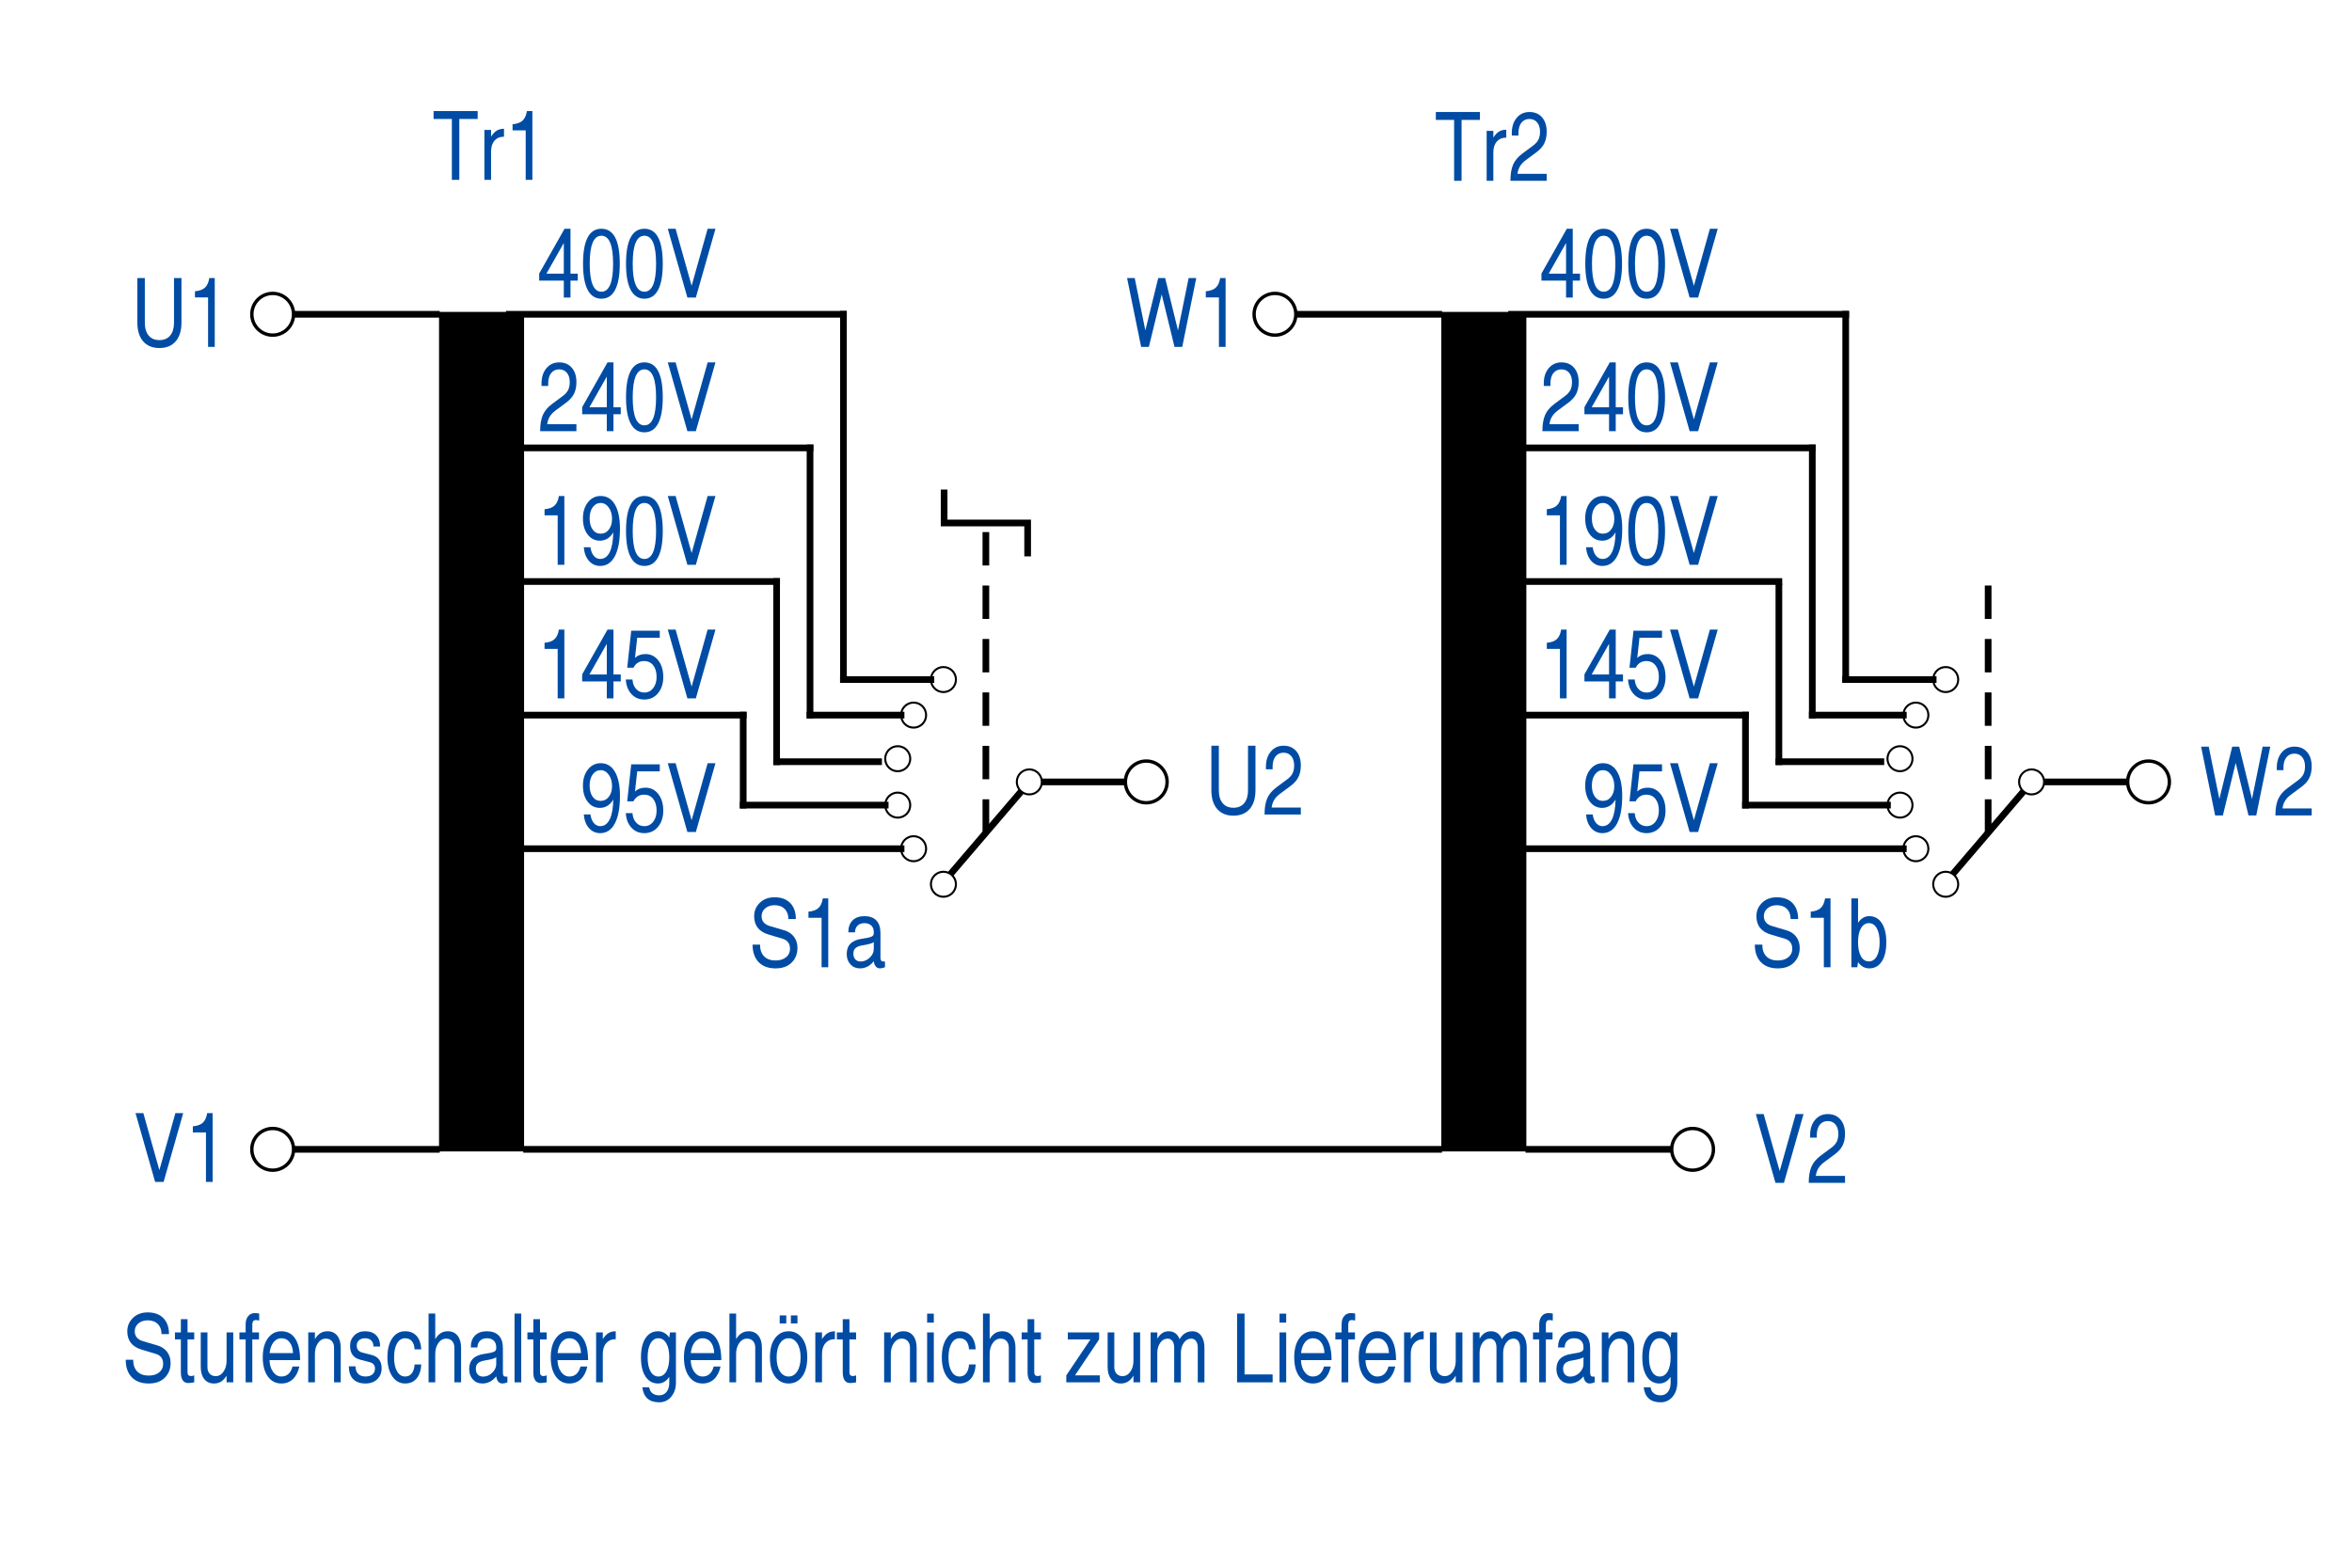 <?xml version="1.0" encoding="UTF-8"?>
<!DOCTYPE svg PUBLIC "-//W3C//DTD SVG 1.1//EN" "http://www.w3.org/Graphics/SVG/1.1/DTD/svg11.dtd">
<!-- Creator: CorelDRAW -->
<svg xmlns="http://www.w3.org/2000/svg" xmlns:xlink="http://www.w3.org/1999/xlink" xml:space="preserve" width="375px" height="250px" style="shape-rendering:geometricPrecision; text-rendering:geometricPrecision; image-rendering:optimizeQuality; fill-rule:evenodd; clip-rule:evenodd" viewBox="0 0 900 515.001">
 <defs>
  <style type="text/css">
   <![CDATA[
    .str1 {stroke:black;stroke-width:2.557}
    .str0 {stroke:black;stroke-width:2.557;stroke-linecap:square}
    .str2 {stroke:black;stroke-width:2.557;stroke-dasharray:12.784 7.67}
    .fil0 {fill:none}
    .fil2 {fill:black}
    .fil1 {fill:#004CA5;fill-rule:nonzero}
   ]]>
  </style>
 </defs>
 <g id="Blindfeld">
  <rect class="fil0" x="-0.001" y="24.092" width="900.002" height="490.911"/>
 </g>
 <g id="Text">
  <polygon class="fil1" points="172.904,26.336 172.904,3.03 165.912,3.03 165.912,0 182.783,0 182.783,3.03 175.755,3.03 175.755,26.336 "/>
  <path id="1" class="fil1" d="M185.357 26.336l0 -19.115 2.556 0 0 2.556c0.704,-1.082 1.437,-1.852 2.2,-2.309 0.764,-0.457 1.678,-0.685 2.748,-0.685l0 3.03c-1.539,0 -2.748,0.505 -3.626,1.516 -0.884,1.009 -1.322,2.387 -1.322,4.136l0 10.872 -2.556 0z"/>
  <path id="12" class="fil1" d="M201.158 26.336l0 -18.934 -5.021 0 0 -2.345c1.714,-0.15 2.988,-0.62 3.824,-1.395 0.837,-0.77 1.395,-1.996 1.672,-3.662l2.08 0 0 26.336 -2.556 0z"/>
  <polygon class="fil1" points="556.421,26.699 556.421,3.393 549.429,3.393 549.429,0.363 566.299,0.363 566.299,3.393 559.271,3.393 559.271,26.699 "/>
  <path id="1" class="fil1" d="M568.874 26.699l0 -19.115 2.556 0 0 2.556c0.704,-1.082 1.437,-1.852 2.2,-2.309 0.764,-0.457 1.678,-0.685 2.748,-0.685l0 3.03c-1.539,0 -2.748,0.505 -3.626,1.516 -0.884,1.009 -1.322,2.387 -1.322,4.136l0 10.872 -2.556 0z"/>
  <path id="12" class="fil1" d="M586.719 13.171c0.927,-0.704 1.587,-1.468 1.984,-2.279 0.392,-0.818 0.59,-1.816 0.59,-2.988 0,-1.491 -0.367,-2.676 -1.1,-3.548 -0.734,-0.877 -1.72,-1.317 -2.953,-1.317 -1.293,0 -2.314,0.482 -3.066,1.432 -0.752,0.95 -1.125,2.266 -1.125,3.944l0 0.969 -2.555 0 0 -0.969c0,-2.375 0.619,-4.305 1.87,-5.802 1.245,-1.497 2.868,-2.249 4.876,-2.249 2.032,0 3.644,0.68 4.828,2.044 1.184,1.365 1.78,3.193 1.78,5.496 0,1.761 -0.312,3.258 -0.938,4.503 -0.619,1.239 -1.629,2.37 -3.024,3.391l-4.125 3.061c-1.823,1.352 -2.85,3.072 -3.085,5.165l11.171 0 0 2.675 -13.883 0c0,-2.562 0.343,-4.624 1.029,-6.194 0.691,-1.569 1.845,-2.952 3.463,-4.167l4.263 -3.168z"/>
  <path class="fil1" d="M215.441 108.998c0.927,-0.704 1.587,-1.468 1.984,-2.279 0.392,-0.818 0.59,-1.816 0.59,-2.988 0,-1.491 -0.367,-2.676 -1.1,-3.548 -0.734,-0.877 -1.72,-1.317 -2.953,-1.317 -1.293,0 -2.314,0.482 -3.066,1.432 -0.752,0.95 -1.125,2.266 -1.125,3.944l0 0.969 -2.555 0 0 -0.969c0,-2.375 0.619,-4.305 1.87,-5.802 1.245,-1.497 2.868,-2.249 4.876,-2.249 2.032,0 3.644,0.68 4.828,2.044 1.184,1.365 1.78,3.193 1.78,5.496 0,1.761 -0.312,3.258 -0.938,4.503 -0.619,1.239 -1.629,2.37 -3.024,3.391l-4.125 3.061c-1.823,1.352 -2.85,3.072 -3.085,5.165l11.171 0 0 2.675 -13.883 0c0,-2.562 0.343,-4.624 1.029,-6.194 0.691,-1.569 1.845,-2.952 3.463,-4.167l4.263 -3.168z"/>
  <path id="1" class="fil1" d="M232.192 122.527l0 -6.482 -9.421 0 0 -2.711 9.705 -17.143 2.272 0 0 17.179 2.784 0 0 2.675 -2.784 0 0 6.482 -2.556 0zm0 -9.158l0 -11.737 -6.644 11.737 6.644 0z"/>
  <path id="12" class="fil1" d="M246.581 96.191c4.684,0 7.028,4.462 7.028,13.391 0,4.425 -0.595,7.763 -1.78,10.011 -1.184,2.249 -2.934,3.373 -5.249,3.373 -2.315,0 -4.065,-1.124 -5.25,-3.373 -1.184,-2.249 -1.78,-5.586 -1.78,-10.011 0,-8.928 2.345,-13.391 7.029,-13.391zm0 2.675c-2.982,0 -4.473,3.572 -4.473,10.715 0,7.138 1.491,10.709 4.473,10.709 2.982,0 4.473,-3.571 4.473,-10.709 0,-7.143 -1.491,-10.715 -4.473,-10.715z"/>
  <polygon id="123" class="fil1" points="263.031,122.527 255.526,96.191 258.521,96.191 264.654,118.018 270.781,96.191 273.776,96.191 266.272,122.527 "/>
  <path class="fil1" d="M213.396 173.665l0 -18.934 -5.021 0 0 -2.345c1.714,-0.15 2.988,-0.62 3.824,-1.395 0.837,-0.77 1.395,-1.996 1.672,-3.662l2.08 0 0 26.336 -2.556 0z"/>
  <path id="1" class="fil1" d="M229.799 161.76c1.299,0 2.364,-0.523 3.176,-1.569 0.817,-1.046 1.226,-2.412 1.226,-4.089 0,-1.725 -0.415,-3.175 -1.251,-4.341 -0.836,-1.166 -1.864,-1.756 -3.085,-1.756 -1.257,0 -2.279,0.547 -3.066,1.63 -0.782,1.088 -1.179,2.507 -1.179,4.257 0,1.774 0.386,3.193 1.155,4.264 0.77,1.07 1.773,1.605 3.024,1.605zm-3.86 5.195c0.174,1.359 0.601,2.447 1.274,3.258 0.68,0.812 1.491,1.215 2.441,1.215 1.587,0 2.802,-0.872 3.656,-2.61 0.854,-1.738 1.305,-4.275 1.364,-7.606 -0.529,1.01 -1.245,1.798 -2.141,2.37 -0.896,0.565 -1.882,0.853 -2.952,0.853 -1.936,0 -3.506,-0.781 -4.709,-2.344 -1.208,-1.564 -1.809,-3.627 -1.809,-6.2 0,-2.489 0.637,-4.54 1.911,-6.151 1.275,-1.606 2.905,-2.412 4.889,-2.412 2.327,0 4.137,1.088 5.43,3.272 1.287,2.176 1.936,5.261 1.936,9.254 0,4.581 -0.656,8.099 -1.966,10.558 -1.311,2.466 -3.182,3.692 -5.611,3.692 -1.713,0 -3.139,-0.643 -4.281,-1.93 -1.136,-1.28 -1.803,-3.024 -1.99,-5.219l2.556 0z"/>
  <path id="12" class="fil1" d="M246.581 147.329c4.684,0 7.028,4.462 7.028,13.391 0,4.425 -0.595,7.763 -1.78,10.011 -1.184,2.249 -2.934,3.373 -5.249,3.373 -2.315,0 -4.065,-1.124 -5.25,-3.373 -1.184,-2.249 -1.78,-5.586 -1.78,-10.011 0,-8.928 2.345,-13.391 7.029,-13.391zm0 2.675c-2.982,0 -4.473,3.572 -4.473,10.715 0,7.138 1.491,10.709 4.473,10.709 2.982,0 4.473,-3.571 4.473,-10.709 0,-7.143 -1.491,-10.715 -4.473,-10.715z"/>
  <polygon id="123" class="fil1" points="263.031,173.665 255.526,147.329 258.521,147.329 264.654,169.156 270.781,147.329 273.776,147.329 266.272,173.665 "/>
  <path class="fil1" d="M213.396 224.791l0 -18.934 -5.021 0 0 -2.345c1.714,-0.15 2.988,-0.62 3.824,-1.395 0.837,-0.77 1.395,-1.996 1.672,-3.662l2.08 0 0 26.336 -2.556 0z"/>
  <path id="1" class="fil1" d="M232.192 224.791l0 -6.482 -9.421 0 0 -2.711 9.705 -17.143 2.272 0 0 17.179 2.784 0 0 2.675 -2.784 0 0 6.482 -2.556 0zm0 -9.158l0 -11.737 -6.644 11.737 6.644 0z"/>
  <path id="12" class="fil1" d="M252.466 201.576l-8.634 0 -0.842 7.696c1.016,-0.962 2.351,-1.443 3.998,-1.443 2.009,0 3.644,0.806 4.913,2.429 1.268,1.623 1.9,3.734 1.9,6.344 0,2.537 -0.668,4.605 -2.015,6.217 -1.347,1.605 -3.091,2.411 -5.244,2.411 -2.008,0 -3.655,-0.704 -4.936,-2.11 -1.288,-1.413 -2.002,-3.259 -2.141,-5.55l2.549 0c0.108,1.516 0.578,2.724 1.413,3.626 0.829,0.908 1.87,1.359 3.114,1.359 1.401,0 2.532,-0.559 3.404,-1.683 0.866,-1.119 1.305,-2.544 1.305,-4.269 0,-1.871 -0.433,-3.349 -1.287,-4.45 -0.86,-1.1 -2.021,-1.648 -3.487,-1.648 -1.834,0 -3.199,0.854 -4.089,2.556l-2.381 0 1.533 -14.167 10.925 0 0 2.683z"/>
  <polygon id="123" class="fil1" points="263.031,224.791 255.526,198.455 258.521,198.455 264.654,220.282 270.781,198.455 273.776,198.455 266.272,224.791 "/>
  <path class="fil1" d="M229.799 264.025c1.299,0 2.364,-0.523 3.176,-1.569 0.817,-1.046 1.226,-2.412 1.226,-4.089 0,-1.725 -0.415,-3.175 -1.251,-4.341 -0.836,-1.166 -1.864,-1.756 -3.085,-1.756 -1.257,0 -2.279,0.547 -3.066,1.63 -0.782,1.088 -1.179,2.507 -1.179,4.257 0,1.774 0.386,3.193 1.155,4.264 0.77,1.07 1.773,1.605 3.024,1.605zm-3.86 5.195c0.174,1.359 0.601,2.447 1.274,3.258 0.68,0.812 1.491,1.215 2.441,1.215 1.587,0 2.802,-0.872 3.656,-2.61 0.854,-1.738 1.305,-4.275 1.364,-7.606 -0.529,1.01 -1.245,1.798 -2.141,2.37 -0.896,0.565 -1.882,0.853 -2.952,0.853 -1.936,0 -3.506,-0.781 -4.709,-2.344 -1.208,-1.564 -1.809,-3.627 -1.809,-6.2 0,-2.489 0.637,-4.54 1.911,-6.151 1.275,-1.606 2.905,-2.412 4.889,-2.412 2.327,0 4.137,1.088 5.43,3.272 1.287,2.176 1.936,5.261 1.936,9.254 0,4.581 -0.656,8.099 -1.966,10.558 -1.311,2.466 -3.182,3.692 -5.611,3.692 -1.713,0 -3.139,-0.643 -4.281,-1.93 -1.136,-1.28 -1.803,-3.024 -1.99,-5.219l2.556 0z"/>
  <path id="1" class="fil1" d="M252.466 252.716l-8.634 0 -0.842 7.696c1.016,-0.962 2.351,-1.443 3.998,-1.443 2.009,0 3.644,0.806 4.913,2.429 1.268,1.623 1.9,3.734 1.9,6.344 0,2.537 -0.668,4.605 -2.015,6.217 -1.347,1.605 -3.091,2.411 -5.244,2.411 -2.008,0 -3.655,-0.704 -4.936,-2.11 -1.288,-1.413 -2.002,-3.259 -2.141,-5.55l2.549 0c0.108,1.516 0.578,2.724 1.413,3.626 0.829,0.908 1.87,1.359 3.114,1.359 1.401,0 2.532,-0.559 3.404,-1.683 0.866,-1.119 1.305,-2.544 1.305,-4.269 0,-1.871 -0.433,-3.349 -1.287,-4.45 -0.86,-1.1 -2.021,-1.648 -3.487,-1.648 -1.834,0 -3.199,0.854 -4.089,2.556l-2.381 0 1.533 -14.167 10.925 0 0 2.683z"/>
  <polygon id="12" class="fil1" points="263.031,275.931 255.526,249.595 258.521,249.595 264.654,271.422 270.781,249.595 273.776,249.595 266.272,275.931 "/>
  <path class="fil1" d="M215.742 71.385l0 -6.482 -9.421 0 0 -2.711 9.705 -17.143 2.272 0 0 17.179 2.784 0 0 2.675 -2.784 0 0 6.482 -2.556 0zm0 -9.158l0 -11.737 -6.644 11.737 6.644 0z"/>
  <path id="1" class="fil1" d="M230.131 45.049c4.684,0 7.028,4.462 7.028,13.391 0,4.425 -0.595,7.763 -1.78,10.011 -1.184,2.249 -2.934,3.373 -5.249,3.373 -2.315,0 -4.065,-1.124 -5.25,-3.373 -1.184,-2.249 -1.78,-5.586 -1.78,-10.011 0,-8.928 2.345,-13.391 7.029,-13.391zm0 2.675c-2.982,0 -4.473,3.572 -4.473,10.715 0,7.138 1.491,10.709 4.473,10.709 2.982,0 4.473,-3.571 4.473,-10.709 0,-7.143 -1.491,-10.715 -4.473,-10.715z"/>
  <path id="12" class="fil1" d="M246.582 45.049c4.684,0 7.028,4.462 7.028,13.391 0,4.425 -0.595,7.763 -1.78,10.011 -1.184,2.249 -2.934,3.373 -5.249,3.373 -2.315,0 -4.065,-1.124 -5.25,-3.373 -1.184,-2.249 -1.78,-5.586 -1.78,-10.011 0,-8.928 2.345,-13.391 7.029,-13.391zm0 2.675c-2.982,0 -4.473,3.572 -4.473,10.715 0,7.138 1.491,10.709 4.473,10.709 2.982,0 4.473,-3.571 4.473,-10.709 0,-7.143 -1.491,-10.715 -4.473,-10.715z"/>
  <polygon id="123" class="fil1" points="263.032,71.385 255.527,45.049 258.522,45.049 264.655,66.876 270.782,45.049 273.777,45.049 266.273,71.385 "/>
  <path class="fil1" d="M598.957 108.998c0.927,-0.704 1.587,-1.468 1.984,-2.279 0.392,-0.818 0.59,-1.816 0.59,-2.988 0,-1.491 -0.367,-2.676 -1.1,-3.548 -0.734,-0.877 -1.72,-1.317 -2.953,-1.317 -1.293,0 -2.314,0.482 -3.066,1.432 -0.752,0.95 -1.125,2.266 -1.125,3.944l0 0.969 -2.555 0 0 -0.969c0,-2.375 0.619,-4.305 1.87,-5.802 1.245,-1.497 2.868,-2.249 4.876,-2.249 2.032,0 3.644,0.68 4.828,2.044 1.184,1.365 1.78,3.193 1.78,5.496 0,1.761 -0.312,3.258 -0.938,4.503 -0.619,1.239 -1.629,2.37 -3.024,3.391l-4.125 3.061c-1.823,1.352 -2.85,3.072 -3.085,5.165l11.171 0 0 2.675 -13.883 0c0,-2.562 0.343,-4.624 1.029,-6.194 0.691,-1.569 1.845,-2.952 3.463,-4.167l4.263 -3.168z"/>
  <path id="1" class="fil1" d="M615.708 122.527l0 -6.482 -9.421 0 0 -2.711 9.705 -17.143 2.272 0 0 17.179 2.784 0 0 2.675 -2.784 0 0 6.482 -2.556 0zm0 -9.158l0 -11.737 -6.644 11.737 6.644 0z"/>
  <path id="12" class="fil1" d="M630.097 96.191c4.684,0 7.028,4.462 7.028,13.391 0,4.425 -0.595,7.763 -1.78,10.011 -1.184,2.249 -2.934,3.373 -5.249,3.373 -2.315,0 -4.065,-1.124 -5.25,-3.373 -1.184,-2.249 -1.78,-5.586 -1.78,-10.011 0,-8.928 2.345,-13.391 7.029,-13.391zm0 2.675c-2.982,0 -4.473,3.572 -4.473,10.715 0,7.138 1.491,10.709 4.473,10.709 2.982,0 4.473,-3.571 4.473,-10.709 0,-7.143 -1.491,-10.715 -4.473,-10.715z"/>
  <polygon id="123" class="fil1" points="646.548,122.527 639.043,96.191 642.038,96.191 648.171,118.018 654.298,96.191 657.293,96.191 649.789,122.527 "/>
  <path class="fil1" d="M596.913 173.665l0 -18.934 -5.021 0 0 -2.345c1.714,-0.15 2.988,-0.62 3.824,-1.395 0.837,-0.77 1.395,-1.996 1.672,-3.662l2.08 0 0 26.336 -2.556 0z"/>
  <path id="1" class="fil1" d="M613.315 161.76c1.299,0 2.364,-0.523 3.176,-1.569 0.817,-1.046 1.226,-2.412 1.226,-4.089 0,-1.725 -0.415,-3.175 -1.251,-4.341 -0.836,-1.166 -1.864,-1.756 -3.085,-1.756 -1.257,0 -2.279,0.547 -3.066,1.63 -0.782,1.088 -1.179,2.507 -1.179,4.257 0,1.774 0.386,3.193 1.155,4.264 0.77,1.07 1.773,1.605 3.024,1.605zm-3.86 5.195c0.174,1.359 0.601,2.447 1.274,3.258 0.68,0.812 1.491,1.215 2.441,1.215 1.587,0 2.802,-0.872 3.656,-2.61 0.854,-1.738 1.305,-4.275 1.364,-7.606 -0.529,1.01 -1.245,1.798 -2.141,2.37 -0.896,0.565 -1.882,0.853 -2.952,0.853 -1.936,0 -3.506,-0.781 -4.709,-2.344 -1.208,-1.564 -1.809,-3.627 -1.809,-6.2 0,-2.489 0.637,-4.54 1.911,-6.151 1.275,-1.606 2.905,-2.412 4.889,-2.412 2.327,0 4.137,1.088 5.43,3.272 1.287,2.176 1.936,5.261 1.936,9.254 0,4.581 -0.656,8.099 -1.966,10.558 -1.311,2.466 -3.182,3.692 -5.611,3.692 -1.713,0 -3.139,-0.643 -4.281,-1.93 -1.136,-1.28 -1.803,-3.024 -1.99,-5.219l2.556 0z"/>
  <path id="12" class="fil1" d="M630.097 147.329c4.684,0 7.028,4.462 7.028,13.391 0,4.425 -0.595,7.763 -1.78,10.011 -1.184,2.249 -2.934,3.373 -5.249,3.373 -2.315,0 -4.065,-1.124 -5.25,-3.373 -1.184,-2.249 -1.78,-5.586 -1.78,-10.011 0,-8.928 2.345,-13.391 7.029,-13.391zm0 2.675c-2.982,0 -4.473,3.572 -4.473,10.715 0,7.138 1.491,10.709 4.473,10.709 2.982,0 4.473,-3.571 4.473,-10.709 0,-7.143 -1.491,-10.715 -4.473,-10.715z"/>
  <polygon id="123" class="fil1" points="646.548,173.665 639.043,147.329 642.038,147.329 648.171,169.156 654.298,147.329 657.293,147.329 649.789,173.665 "/>
  <path class="fil1" d="M596.913 224.791l0 -18.934 -5.021 0 0 -2.345c1.714,-0.15 2.988,-0.62 3.824,-1.395 0.837,-0.77 1.395,-1.996 1.672,-3.662l2.08 0 0 26.336 -2.556 0z"/>
  <path id="1" class="fil1" d="M615.708 224.791l0 -6.482 -9.421 0 0 -2.711 9.705 -17.143 2.272 0 0 17.179 2.784 0 0 2.675 -2.784 0 0 6.482 -2.556 0zm0 -9.158l0 -11.737 -6.644 11.737 6.644 0z"/>
  <path id="12" class="fil1" d="M635.983 201.576l-8.634 0 -0.842 7.696c1.016,-0.962 2.351,-1.443 3.998,-1.443 2.009,0 3.644,0.806 4.913,2.429 1.268,1.623 1.9,3.734 1.9,6.344 0,2.537 -0.668,4.605 -2.015,6.217 -1.347,1.605 -3.091,2.411 -5.244,2.411 -2.008,0 -3.655,-0.704 -4.936,-2.11 -1.288,-1.413 -2.002,-3.259 -2.141,-5.55l2.549 0c0.108,1.516 0.578,2.724 1.413,3.626 0.829,0.908 1.87,1.359 3.114,1.359 1.401,0 2.532,-0.559 3.404,-1.683 0.866,-1.119 1.305,-2.544 1.305,-4.269 0,-1.871 -0.433,-3.349 -1.287,-4.45 -0.86,-1.1 -2.021,-1.648 -3.487,-1.648 -1.834,0 -3.199,0.854 -4.089,2.556l-2.381 0 1.533 -14.167 10.925 0 0 2.683z"/>
  <polygon id="123" class="fil1" points="646.548,224.791 639.043,198.455 642.038,198.455 648.171,220.282 654.298,198.455 657.293,198.455 649.789,224.791 "/>
  <path class="fil1" d="M613.315 264.025c1.299,0 2.364,-0.523 3.176,-1.569 0.817,-1.046 1.226,-2.412 1.226,-4.089 0,-1.725 -0.415,-3.175 -1.251,-4.341 -0.836,-1.166 -1.864,-1.756 -3.085,-1.756 -1.257,0 -2.279,0.547 -3.066,1.63 -0.782,1.088 -1.179,2.507 -1.179,4.257 0,1.774 0.386,3.193 1.155,4.264 0.77,1.07 1.773,1.605 3.024,1.605zm-3.86 5.195c0.174,1.359 0.601,2.447 1.274,3.258 0.68,0.812 1.491,1.215 2.441,1.215 1.587,0 2.802,-0.872 3.656,-2.61 0.854,-1.738 1.305,-4.275 1.364,-7.606 -0.529,1.01 -1.245,1.798 -2.141,2.37 -0.896,0.565 -1.882,0.853 -2.952,0.853 -1.936,0 -3.506,-0.781 -4.709,-2.344 -1.208,-1.564 -1.809,-3.627 -1.809,-6.2 0,-2.489 0.637,-4.54 1.911,-6.151 1.275,-1.606 2.905,-2.412 4.889,-2.412 2.327,0 4.137,1.088 5.43,3.272 1.287,2.176 1.936,5.261 1.936,9.254 0,4.581 -0.656,8.099 -1.966,10.558 -1.311,2.466 -3.182,3.692 -5.611,3.692 -1.713,0 -3.139,-0.643 -4.281,-1.93 -1.136,-1.28 -1.803,-3.024 -1.99,-5.219l2.556 0z"/>
  <path id="1" class="fil1" d="M635.983 252.716l-8.634 0 -0.842 7.696c1.016,-0.962 2.351,-1.443 3.998,-1.443 2.009,0 3.644,0.806 4.913,2.429 1.268,1.623 1.9,3.734 1.9,6.344 0,2.537 -0.668,4.605 -2.015,6.217 -1.347,1.605 -3.091,2.411 -5.244,2.411 -2.008,0 -3.655,-0.704 -4.936,-2.11 -1.288,-1.413 -2.002,-3.259 -2.141,-5.55l2.549 0c0.108,1.516 0.578,2.724 1.413,3.626 0.829,0.908 1.87,1.359 3.114,1.359 1.401,0 2.532,-0.559 3.404,-1.683 0.866,-1.119 1.305,-2.544 1.305,-4.269 0,-1.871 -0.433,-3.349 -1.287,-4.45 -0.86,-1.1 -2.021,-1.648 -3.487,-1.648 -1.834,0 -3.199,0.854 -4.089,2.556l-2.381 0 1.533 -14.167 10.925 0 0 2.683z"/>
  <polygon id="12" class="fil1" points="646.548,275.931 639.043,249.595 642.038,249.595 648.171,271.422 654.298,249.595 657.293,249.595 649.789,275.931 "/>
  <path class="fil1" d="M599.259 71.385l0 -6.482 -9.421 0 0 -2.711 9.705 -17.143 2.272 0 0 17.179 2.784 0 0 2.675 -2.784 0 0 6.482 -2.556 0zm0 -9.158l0 -11.737 -6.644 11.737 6.644 0z"/>
  <path id="1" class="fil1" d="M613.648 45.049c4.684,0 7.028,4.462 7.028,13.391 0,4.425 -0.595,7.763 -1.78,10.011 -1.184,2.249 -2.934,3.373 -5.249,3.373 -2.315,0 -4.065,-1.124 -5.25,-3.373 -1.184,-2.249 -1.78,-5.586 -1.78,-10.011 0,-8.928 2.345,-13.391 7.029,-13.391zm0 2.675c-2.982,0 -4.473,3.572 -4.473,10.715 0,7.138 1.491,10.709 4.473,10.709 2.982,0 4.473,-3.571 4.473,-10.709 0,-7.143 -1.491,-10.715 -4.473,-10.715z"/>
  <path id="12" class="fil1" d="M630.098 45.049c4.684,0 7.028,4.462 7.028,13.391 0,4.425 -0.595,7.763 -1.78,10.011 -1.184,2.249 -2.934,3.373 -5.249,3.373 -2.315,0 -4.065,-1.124 -5.25,-3.373 -1.184,-2.249 -1.78,-5.586 -1.78,-10.011 0,-8.928 2.345,-13.391 7.029,-13.391zm0 2.675c-2.982,0 -4.473,3.572 -4.473,10.715 0,7.138 1.491,10.709 4.473,10.709 2.982,0 4.473,-3.571 4.473,-10.709 0,-7.143 -1.491,-10.715 -4.473,-10.715z"/>
  <polygon id="123" class="fil1" points="646.549,71.385 639.044,45.049 642.039,45.049 648.172,66.876 654.299,45.049 657.294,45.049 649.79,71.385 "/>
  <path class="fil1" d="M466.391 242.903l0 17.035c0,2.141 0.487,3.788 1.46,4.96 0.975,1.167 2.345,1.75 4.12,1.75 1.773,0 3.15,-0.583 4.125,-1.75 0.974,-1.172 1.46,-2.82 1.46,-4.96l0 -17.035 2.856 0 0 17.035c0,3.078 -0.739,5.472 -2.213,7.18 -1.473,1.707 -3.547,2.561 -6.228,2.561 -2.676,0 -4.751,-0.854 -6.223,-2.561 -1.474,-1.708 -2.213,-4.101 -2.213,-7.18l0 -17.035 2.856 0z"/>
  <path id="1" class="fil1" d="M492.636 255.71c0.927,-0.704 1.587,-1.468 1.984,-2.279 0.392,-0.818 0.59,-1.816 0.59,-2.988 0,-1.491 -0.367,-2.676 -1.1,-3.548 -0.734,-0.877 -1.72,-1.317 -2.953,-1.317 -1.293,0 -2.314,0.482 -3.066,1.432 -0.752,0.95 -1.125,2.266 -1.125,3.944l0 0.969 -2.555 0 0 -0.969c0,-2.375 0.619,-4.305 1.87,-5.802 1.245,-1.497 2.868,-2.249 4.876,-2.249 2.032,0 3.644,0.68 4.828,2.044 1.184,1.365 1.78,3.193 1.78,5.496 0,1.761 -0.312,3.258 -0.938,4.503 -0.619,1.239 -1.629,2.37 -3.024,3.391l-4.125 3.061c-1.823,1.352 -2.85,3.072 -3.085,5.165l11.171 0 0 2.675 -13.883 0c0,-2.562 0.343,-4.624 1.029,-6.194 0.691,-1.569 1.845,-2.952 3.463,-4.167l4.263 -3.168z"/>
  <path class="fil1" d="M300.064 313.543c1.605,0.476 2.855,1.299 3.751,2.489 0.89,1.184 1.335,2.592 1.335,4.227 0,2.134 -0.637,3.915 -1.918,5.334 -1.503,1.696 -3.656,2.537 -6.464,2.537 -2.784,0 -4.943,-0.8 -6.482,-2.404 -1.539,-1.6 -2.308,-3.831 -2.308,-6.68l2.855 0c0,1.924 0.511,3.415 1.545,4.473 1.034,1.052 2.495,1.581 4.39,1.581 1.665,0 3.006,-0.409 4.016,-1.232 1.01,-0.818 1.516,-1.9 1.516,-3.241 0,-1.984 -0.938,-3.265 -2.821,-3.836l-5.405 -1.623c-3.667,-1.094 -5.496,-3.433 -5.496,-7.029 0,-1.888 0.643,-3.517 1.937,-4.876 1.454,-1.564 3.421,-2.345 5.898,-2.345 2.561,0 4.557,0.733 5.983,2.213 1.425,1.473 2.141,3.505 2.141,6.103l-2.856 0c0,-1.623 -0.475,-2.911 -1.425,-3.86 -0.95,-0.95 -2.231,-1.426 -3.842,-1.426 -1.468,0 -2.663,0.397 -3.59,1.19 -0.932,0.787 -1.395,1.792 -1.395,3.001 0,1.9 1.046,3.162 3.139,3.788l5.496 1.617z"/>
  <path id="1" class="fil1" d="M314.38 327.691l0 -18.934 -5.021 0 0 -2.345c1.714,-0.15 2.988,-0.62 3.824,-1.395 0.837,-0.77 1.395,-1.996 1.672,-3.662l2.08 0 0 26.336 -2.556 0z"/>
  <path id="12" class="fil1" d="M338.636 327.691c-0.789,0.295 -1.42,0.439 -1.9,0.439 -0.649,0 -1.179,-0.234 -1.593,-0.71 -0.421,-0.481 -0.68,-1.154 -0.787,-2.038 -1.455,1.835 -3.224,2.748 -5.304,2.748 -1.479,0 -2.688,-0.516 -3.638,-1.551 -0.944,-1.028 -1.412,-2.356 -1.412,-3.98 0,-3.331 1.936,-5.273 5.808,-5.808 1.954,-0.27 3.229,-0.566 3.824,-0.884 0.481,-0.259 0.722,-0.685 0.722,-1.287l0 -0.386c0,-1.058 -0.313,-1.894 -0.944,-2.501 -0.626,-0.614 -1.503,-0.92 -2.628,-0.92 -1.118,0 -2.001,0.325 -2.645,0.962 -0.644,0.637 -0.969,1.497 -0.969,2.561l-2.556 0c0,-1.947 0.536,-3.469 1.612,-4.557 1.076,-1.094 2.592,-1.641 4.557,-1.641 1.996,0 3.512,0.547 4.558,1.648 1.046,1.1 1.569,2.7 1.569,4.798l0 9.393c0,1.009 0.313,1.515 0.932,1.515l0.795 0 0 2.201zm-4.281 -9.602c-0.595,0.457 -2.057,0.871 -4.366,1.232 -1.19,0.192 -2.056,0.53 -2.609,1.023 -0.553,0.493 -0.83,1.202 -0.83,2.116 0,0.95 0.246,1.696 0.734,2.224 0.487,0.536 1.16,0.806 2.014,0.806 1.329,0 2.502,-0.493 3.523,-1.479 1.023,-0.986 1.534,-2.092 1.534,-3.313l0 -2.61z"/>
  <polygon class="fil1" points="59.362,409.862 51.857,383.526 54.852,383.526 60.985,405.353 67.112,383.526 70.107,383.526 62.603,409.862 "/>
  <path id="1" class="fil1" d="M78.807 409.862l0 -18.934 -5.021 0 0 -2.345c1.714,-0.15 2.988,-0.62 3.824,-1.395 0.837,-0.77 1.395,-1.996 1.672,-3.662l2.08 0 0 26.336 -2.556 0z"/>
  <path class="fil1" d="M683.581 313.543c1.605,0.476 2.855,1.299 3.751,2.489 0.89,1.184 1.335,2.592 1.335,4.227 0,2.134 -0.637,3.915 -1.918,5.334 -1.503,1.696 -3.656,2.537 -6.464,2.537 -2.784,0 -4.943,-0.8 -6.482,-2.404 -1.539,-1.6 -2.308,-3.831 -2.308,-6.68l2.855 0c0,1.924 0.511,3.415 1.545,4.473 1.034,1.052 2.495,1.581 4.39,1.581 1.665,0 3.006,-0.409 4.016,-1.232 1.01,-0.818 1.516,-1.9 1.516,-3.241 0,-1.984 -0.938,-3.265 -2.821,-3.836l-5.405 -1.623c-3.667,-1.094 -5.496,-3.433 -5.496,-7.029 0,-1.888 0.643,-3.517 1.937,-4.876 1.454,-1.564 3.421,-2.345 5.898,-2.345 2.561,0 4.557,0.733 5.983,2.213 1.425,1.473 2.141,3.505 2.141,6.103l-2.856 0c0,-1.623 -0.475,-2.911 -1.425,-3.86 -0.95,-0.95 -2.231,-1.426 -3.842,-1.426 -1.468,0 -2.663,0.397 -3.59,1.19 -0.932,0.787 -1.395,1.792 -1.395,3.001 0,1.9 1.046,3.162 3.139,3.788l5.496 1.617z"/>
  <path id="1" class="fil1" d="M697.897 327.691l0 -18.934 -5.021 0 0 -2.345c1.714,-0.15 2.988,-0.62 3.824,-1.395 0.837,-0.77 1.395,-1.996 1.672,-3.662l2.08 0 0 26.336 -2.556 0z"/>
  <path id="12" class="fil1" d="M708.431 327.691l0 -26.336 2.556 0 0 9.32c1.136,-1.69 2.567,-2.537 4.3,-2.537 2.02,0 3.607,0.884 4.774,2.652 1.16,1.767 1.744,4.215 1.744,7.335 0,3.151 -0.584,5.605 -1.739,7.366 -1.154,1.762 -2.753,2.64 -4.779,2.64 -0.885,0 -1.696,-0.211 -2.441,-0.643 -0.746,-0.426 -1.365,-1.022 -1.858,-1.786l-0.282 1.99 -2.274 0zm6.71 -16.878c-1.28,0 -2.291,0.649 -3.036,1.942 -0.746,1.287 -1.118,3.078 -1.118,5.369 0,2.291 0.367,4.083 1.107,5.382 0.739,1.299 1.755,1.948 3.048,1.948 1.269,0 2.274,-0.649 3.007,-1.954 0.733,-1.305 1.1,-3.097 1.1,-5.375 0,-2.279 -0.367,-4.064 -1.1,-5.363 -0.733,-1.299 -1.738,-1.948 -3.007,-1.948z"/>
  <polygon class="fil1" points="679.384,410.225 671.88,383.889 674.874,383.889 681.008,405.716 687.135,383.889 690.129,383.889 682.625,410.225 "/>
  <path id="1" class="fil1" d="M700.874 396.696c0.927,-0.704 1.587,-1.468 1.984,-2.279 0.392,-0.818 0.59,-1.816 0.59,-2.988 0,-1.491 -0.367,-2.676 -1.1,-3.548 -0.734,-0.877 -1.72,-1.317 -2.953,-1.317 -1.293,0 -2.314,0.482 -3.066,1.432 -0.752,0.95 -1.125,2.266 -1.125,3.944l0 0.969 -2.555 0 0 -0.969c0,-2.375 0.619,-4.305 1.87,-5.802 1.245,-1.497 2.868,-2.249 4.876,-2.249 2.032,0 3.644,0.68 4.828,2.044 1.184,1.365 1.78,3.193 1.78,5.496 0,1.761 -0.312,3.258 -0.938,4.503 -0.619,1.239 -1.629,2.37 -3.024,3.391l-4.125 3.061c-1.823,1.352 -2.85,3.072 -3.085,5.165l11.171 0 0 2.675 -13.883 0c0,-2.562 0.343,-4.624 1.029,-6.194 0.691,-1.569 1.845,-2.952 3.463,-4.167l4.263 -3.168z"/>
  <path class="fil1" d="M55.419 63.923l0 17.035c0,2.141 0.487,3.788 1.46,4.96 0.975,1.167 2.345,1.75 4.12,1.75 1.773,0 3.15,-0.583 4.125,-1.75 0.974,-1.172 1.46,-2.82 1.46,-4.96l0 -17.035 2.856 0 0 17.035c0,3.078 -0.739,5.472 -2.213,7.18 -1.473,1.707 -3.547,2.561 -6.228,2.561 -2.676,0 -4.751,-0.854 -6.223,-2.561 -1.474,-1.708 -2.213,-4.101 -2.213,-7.18l0 -17.035 2.856 0z"/>
  <path id="1" class="fil1" d="M79.619 90.26l0 -18.934 -5.021 0 0 -2.345c1.714,-0.15 2.988,-0.62 3.824,-1.395 0.837,-0.77 1.395,-1.996 1.672,-3.662l2.08 0 0 26.336 -2.556 0z"/>
  <polygon class="fil1" points="449.429,90.26 444.528,70.159 439.616,90.26 436.658,90.26 431.282,63.923 434.205,63.923 438.275,83.953 443.194,63.923 445.852,63.923 450.764,83.953 454.834,63.923 457.756,63.923 452.387,90.26 "/>
  <path id="1" class="fil1" d="M466.427 90.26l0 -18.934 -5.021 0 0 -2.345c1.714,-0.15 2.988,-0.62 3.824,-1.395 0.837,-0.77 1.395,-1.996 1.672,-3.662l2.08 0 0 26.336 -2.556 0z"/>
  <polygon class="fil1" points="860.402,269.595 855.501,249.494 850.589,269.595 847.63,269.595 842.255,243.259 845.178,243.259 849.248,263.288 854.166,243.259 856.825,243.259 861.737,263.288 865.807,243.259 868.729,243.259 863.36,269.595 "/>
  <path id="1" class="fil1" d="M879.444 256.066c0.927,-0.704 1.587,-1.468 1.984,-2.279 0.392,-0.818 0.59,-1.816 0.59,-2.988 0,-1.491 -0.367,-2.676 -1.1,-3.548 -0.734,-0.877 -1.72,-1.317 -2.953,-1.317 -1.293,0 -2.314,0.482 -3.066,1.432 -0.752,0.95 -1.125,2.266 -1.125,3.944l0 0.969 -2.555 0 0 -0.969c0,-2.375 0.619,-4.305 1.87,-5.802 1.245,-1.497 2.868,-2.249 4.876,-2.249 2.032,0 3.644,0.68 4.828,2.044 1.184,1.365 1.78,3.193 1.78,5.496 0,1.761 -0.312,3.258 -0.938,4.503 -0.619,1.239 -1.629,2.37 -3.024,3.391l-4.125 3.061c-1.823,1.352 -2.85,3.072 -3.085,5.165l11.171 0 0 2.675 -13.883 0c0,-2.562 0.343,-4.624 1.029,-6.194 0.691,-1.569 1.845,-2.952 3.463,-4.167l4.263 -3.168z"/>
  <path class="fil1" d="M60.194 472.418c1.605,0.476 2.855,1.299 3.751,2.489 0.89,1.184 1.335,2.592 1.335,4.227 0,2.134 -0.637,3.915 -1.918,5.334 -1.503,1.696 -3.656,2.537 -6.464,2.537 -2.784,0 -4.943,-0.8 -6.482,-2.404 -1.539,-1.6 -2.308,-3.831 -2.308,-6.68l2.855 0c0,1.924 0.511,3.415 1.545,4.473 1.034,1.052 2.495,1.581 4.39,1.581 1.665,0 3.006,-0.409 4.016,-1.232 1.01,-0.818 1.516,-1.9 1.516,-3.241 0,-1.984 -0.938,-3.265 -2.821,-3.836l-5.405 -1.623c-3.667,-1.094 -5.496,-3.433 -5.496,-7.029 0,-1.888 0.643,-3.517 1.937,-4.876 1.454,-1.564 3.421,-2.345 5.898,-2.345 2.561,0 4.557,0.733 5.983,2.213 1.425,1.473 2.141,3.505 2.141,6.103l-2.856 0c0,-1.623 -0.475,-2.911 -1.425,-3.86 -0.95,-0.95 -2.231,-1.426 -3.842,-1.426 -1.468,0 -2.663,0.397 -3.59,1.19 -0.932,0.787 -1.395,1.792 -1.395,3.001 0,1.9 1.046,3.162 3.139,3.788l5.496 1.617z"/>
  <path id="1" class="fil1" d="M69.207 462.395l2.556 0 0 5.056 2.555 0 0 2.682 -2.555 0 0 12.555c0,0.98 0.426,1.467 1.268,1.467 0.427,0 0.854,-0.09 1.287,-0.264l0 2.675c-0.998,0.174 -1.744,0.265 -2.237,0.265 -1.911,0 -2.874,-1.384 -2.874,-4.143l0 -12.555 -2.266 0 0 -2.682 2.266 0 0 -5.056z"/>
  <path id="12" class="fil1" d="M89.253 467.452l0 19.115 -2.555 0 0 -2.556c-0.656,1.059 -1.365,1.823 -2.128,2.291 -0.764,0.469 -1.666,0.704 -2.712,0.704 -1.564,0 -2.796,-0.559 -3.692,-1.683 -0.896,-1.119 -1.347,-2.652 -1.347,-4.605l0 -13.265 2.556 0 0 13.265c0,1.058 0.282,1.899 0.854,2.531 0.571,0.625 1.329,0.938 2.279,0.938 1.22,0 2.224,-0.566 3.012,-1.708 0.789,-1.136 1.179,-2.544 1.179,-4.209l0 -10.817 2.555 0z"/>
  <path id="123" class="fil1" d="M93.992 486.567l0 -16.433 -2.375 0 0 -2.682 2.375 0 0 -3.06c0,-1.305 0.318,-2.357 0.95,-3.145 0.637,-0.794 1.491,-1.19 2.573,-1.19 0.469,0 1.028,0.06 1.671,0.174l0 2.675c-0.493,-0.114 -0.961,-0.174 -1.406,-0.174 -0.391,0 -0.691,0.15 -0.908,0.451 -0.217,0.301 -0.325,0.71 -0.325,1.239l0 3.03 2.556 0 0 2.682 -2.556 0 0 16.433 -2.555 0z"/>
  <path id="1234" class="fil1" d="M114.55 480.506c-0.457,2.08 -1.28,3.68 -2.46,4.81 -1.178,1.125 -2.651,1.69 -4.413,1.69 -2.17,0 -3.903,-0.896 -5.195,-2.694 -1.293,-1.798 -1.936,-4.233 -1.936,-7.311 0,-3.066 0.649,-5.495 1.942,-7.293 1.299,-1.798 3.03,-2.694 5.189,-2.694 2.303,0 4.07,0.95 5.303,2.844 1.233,1.9 1.852,4.63 1.852,8.201l-11.701 0c0.06,1.858 0.524,3.367 1.384,4.528 0.865,1.161 1.918,1.744 3.162,1.744 2.141,0 3.56,-1.274 4.263,-3.824l2.61 0zm-2.429 -5.123c-0.073,-1.762 -0.505,-3.151 -1.299,-4.168 -0.794,-1.016 -1.84,-1.527 -3.145,-1.527 -1.209,0 -2.218,0.517 -3.03,1.551 -0.806,1.034 -1.299,2.417 -1.479,4.143l8.953 0z"/>
  <path id="12345" class="fil1" d="M117.946 486.567l0 -19.115 2.556 0 0 2.556c0.656,-1.059 1.364,-1.823 2.128,-2.291 0.764,-0.469 1.672,-0.704 2.712,-0.704 1.563,0 2.795,0.559 3.691,1.683 0.902,1.119 1.347,2.652 1.347,4.588l0 13.282 -2.555 0 0 -13.282c0,-1.059 -0.283,-1.894 -0.854,-2.519 -0.566,-0.62 -1.329,-0.933 -2.279,-0.933 -1.221,0 -2.225,0.566 -3.013,1.702 -0.787,1.13 -1.178,2.531 -1.178,4.197l0 10.835 -2.556 0z"/>
  <path id="123456" class="fil1" d="M142.905 472.863c0,-0.998 -0.282,-1.78 -0.848,-2.333 -0.558,-0.558 -1.352,-0.842 -2.375,-0.842 -0.962,0 -1.731,0.259 -2.309,0.776 -0.577,0.516 -0.865,1.197 -0.865,2.026 0,1.412 0.715,2.303 2.134,2.675l3.644 0.938c1.214,0.307 2.141,0.89 2.784,1.762 0.649,0.865 0.968,1.966 0.968,3.295 0,1.725 -0.558,3.133 -1.69,4.215 -1.124,1.088 -2.627,1.629 -4.509,1.629 -2.057,0 -3.626,-0.565 -4.72,-1.69 -1.094,-1.13 -1.635,-2.754 -1.635,-4.883l2.549 0c0,1.227 0.338,2.177 0.998,2.869 0.662,0.685 1.6,1.028 2.808,1.028 1.155,0 2.051,-0.271 2.688,-0.818 0.637,-0.547 0.962,-1.299 0.962,-2.248 0,-1.257 -0.668,-2.063 -1.99,-2.412l-3.65 -0.95c-2.598,-0.649 -3.89,-2.417 -3.89,-5.303 0,-1.587 0.535,-2.917 1.6,-3.98 1.07,-1.071 2.447,-1.606 4.125,-1.606 1.834,0 3.253,0.517 4.263,1.551 1.01,1.034 1.516,2.465 1.516,4.299l-2.556 0z"/>
  <path id="1234567" class="fil1" d="M158.653 473.934c-0.084,-1.371 -0.439,-2.423 -1.064,-3.151 -0.632,-0.727 -1.486,-1.094 -2.562,-1.094 -1.293,0 -2.321,0.656 -3.085,1.961 -0.764,1.299 -1.142,3.085 -1.142,5.351 0,2.267 0.378,4.053 1.142,5.363 0.764,1.311 1.792,1.967 3.085,1.967 1.052,0 1.9,-0.397 2.525,-1.197 0.632,-0.8 0.998,-1.942 1.1,-3.421l2.556 0c-0.138,2.339 -0.752,4.137 -1.823,5.399 -1.076,1.263 -2.531,1.894 -4.359,1.894 -2.032,0 -3.674,-0.913 -4.918,-2.736 -1.245,-1.828 -1.864,-4.25 -1.864,-7.27 0,-3.054 0.614,-5.478 1.84,-7.281 1.227,-1.804 2.875,-2.706 4.943,-2.706 1.852,0 3.313,0.595 4.377,1.78 1.059,1.184 1.666,2.898 1.804,5.141l-2.556 0z"/>
  <path id="12345678" class="fil1" d="M163.992 486.567l0 -26.336 2.556 0 0 9.777c0.656,-1.059 1.364,-1.823 2.128,-2.291 0.764,-0.469 1.672,-0.704 2.712,-0.704 1.563,0 2.795,0.559 3.691,1.683 0.902,1.119 1.347,2.652 1.347,4.588l0 13.282 -2.555 0 0 -13.282c0,-1.059 -0.283,-1.894 -0.854,-2.519 -0.566,-0.62 -1.329,-0.933 -2.279,-0.933 -1.221,0 -2.225,0.566 -3.013,1.702 -0.787,1.13 -1.178,2.531 -1.178,4.197l0 10.835 -2.556 0z"/>
  <path id="123456789" class="fil1" d="M194.165 486.567c-0.789,0.295 -1.42,0.439 -1.9,0.439 -0.649,0 -1.179,-0.234 -1.593,-0.71 -0.421,-0.481 -0.68,-1.154 -0.787,-2.038 -1.455,1.835 -3.224,2.748 -5.304,2.748 -1.479,0 -2.688,-0.516 -3.638,-1.551 -0.944,-1.028 -1.412,-2.356 -1.412,-3.98 0,-3.331 1.936,-5.273 5.808,-5.808 1.954,-0.27 3.229,-0.566 3.824,-0.884 0.481,-0.259 0.722,-0.685 0.722,-1.287l0 -0.386c0,-1.058 -0.313,-1.894 -0.944,-2.501 -0.626,-0.614 -1.503,-0.92 -2.628,-0.92 -1.118,0 -2.001,0.325 -2.645,0.962 -0.644,0.637 -0.969,1.497 -0.969,2.561l-2.556 0c0,-1.947 0.536,-3.469 1.612,-4.557 1.076,-1.094 2.592,-1.641 4.557,-1.641 1.996,0 3.512,0.547 4.558,1.648 1.046,1.1 1.569,2.7 1.569,4.798l0 9.393c0,1.009 0.313,1.515 0.932,1.515l0.795 0 0 2.201zm-4.281 -9.602c-0.595,0.457 -2.057,0.871 -4.366,1.232 -1.19,0.192 -2.056,0.53 -2.609,1.023 -0.553,0.493 -0.83,1.202 -0.83,2.116 0,0.95 0.246,1.696 0.734,2.224 0.487,0.536 1.16,0.806 2.014,0.806 1.329,0 2.502,-0.493 3.523,-1.479 1.023,-0.986 1.534,-2.092 1.534,-3.313l0 -2.61z"/>
  <polygon id="12345678910" class="fil1" points="196.893,486.567 196.893,460.23 199.449,460.23 199.449,486.567 "/>
  <path id="1234567891011" class="fil1" d="M204.079 462.395l2.556 0 0 5.056 2.555 0 0 2.682 -2.555 0 0 12.555c0,0.98 0.426,1.467 1.268,1.467 0.427,0 0.854,-0.09 1.287,-0.264l0 2.675c-0.998,0.174 -1.744,0.265 -2.237,0.265 -1.911,0 -2.874,-1.384 -2.874,-4.143l0 -12.555 -2.266 0 0 -2.682 2.266 0 0 -5.056z"/>
  <path id="123456789101112" class="fil1" d="M224.745 480.506c-0.457,2.08 -1.28,3.68 -2.46,4.81 -1.178,1.125 -2.651,1.69 -4.413,1.69 -2.17,0 -3.903,-0.896 -5.195,-2.694 -1.293,-1.798 -1.936,-4.233 -1.936,-7.311 0,-3.066 0.649,-5.495 1.942,-7.293 1.299,-1.798 3.03,-2.694 5.189,-2.694 2.303,0 4.07,0.95 5.303,2.844 1.233,1.9 1.852,4.63 1.852,8.201l-11.701 0c0.06,1.858 0.524,3.367 1.384,4.528 0.865,1.161 1.918,1.744 3.162,1.744 2.141,0 3.56,-1.274 4.263,-3.824l2.61 0zm-2.429 -5.123c-0.073,-1.762 -0.505,-3.151 -1.299,-4.168 -0.794,-1.016 -1.84,-1.527 -3.145,-1.527 -1.209,0 -2.218,0.517 -3.03,1.551 -0.806,1.034 -1.299,2.417 -1.479,4.143l8.953 0z"/>
  <path id="12345678910111213" class="fil1" d="M228.106 486.567l0 -19.115 2.556 0 0 2.556c0.704,-1.082 1.437,-1.852 2.2,-2.309 0.764,-0.457 1.678,-0.685 2.748,-0.685l0 3.03c-1.539,0 -2.748,0.505 -3.626,1.516 -0.884,1.009 -1.322,2.387 -1.322,4.136l0 10.872 -2.556 0z"/>
  <path id="1234567891011121314" class="fil1" d="M256.096 486.639l0 -2.171c-1.136,1.696 -2.568,2.537 -4.293,2.537 -2.032,0 -3.632,-0.884 -4.793,-2.652 -1.166,-1.767 -1.744,-4.215 -1.744,-7.353 0,-3.145 0.578,-5.597 1.732,-7.353 1.16,-1.756 2.759,-2.634 4.804,-2.634 0.866,0 1.677,0.217 2.429,0.643 0.752,0.426 1.371,1.022 1.864,1.786l0.282 -1.99 2.272 0 0 19.187c0,2.183 -0.601,3.992 -1.803,5.424 -1.203,1.431 -2.742,2.146 -4.606,2.146 -3.818,0 -5.971,-1.918 -6.464,-5.76l2.64 0c0.144,0.98 0.541,1.738 1.209,2.274 0.661,0.541 1.533,0.811 2.615,0.811 1.184,0 2.123,-0.439 2.821,-1.31 0.691,-0.879 1.034,-2.069 1.034,-3.584zm-4.137 -2.309c1.268,0 2.272,-0.649 3.018,-1.954 0.746,-1.305 1.119,-3.097 1.119,-5.375 0,-2.266 -0.373,-4.052 -1.119,-5.351 -0.746,-1.305 -1.75,-1.961 -3.018,-1.961 -1.28,0 -2.291,0.649 -3.03,1.948 -0.739,1.299 -1.107,3.085 -1.107,5.363 0,2.291 0.367,4.083 1.107,5.382 0.739,1.299 1.75,1.948 3.03,1.948z"/>
  <path id="123456789101112131415" class="fil1" d="M275.721 480.506c-0.457,2.08 -1.28,3.68 -2.46,4.81 -1.178,1.125 -2.651,1.69 -4.413,1.69 -2.17,0 -3.903,-0.896 -5.195,-2.694 -1.293,-1.798 -1.936,-4.233 -1.936,-7.311 0,-3.066 0.649,-5.495 1.942,-7.293 1.299,-1.798 3.03,-2.694 5.189,-2.694 2.303,0 4.07,0.95 5.303,2.844 1.233,1.9 1.852,4.63 1.852,8.201l-11.701 0c0.06,1.858 0.524,3.367 1.384,4.528 0.865,1.161 1.918,1.744 3.162,1.744 2.141,0 3.56,-1.274 4.263,-3.824l2.61 0zm-2.429 -5.123c-0.073,-1.762 -0.505,-3.151 -1.299,-4.168 -0.794,-1.016 -1.84,-1.527 -3.145,-1.527 -1.209,0 -2.218,0.517 -3.03,1.551 -0.806,1.034 -1.299,2.417 -1.479,4.143l8.953 0z"/>
  <path id="12345678910111213141516" class="fil1" d="M279.118 486.567l0 -26.336 2.556 0 0 9.777c0.656,-1.059 1.364,-1.823 2.128,-2.291 0.764,-0.469 1.672,-0.704 2.712,-0.704 1.563,0 2.795,0.559 3.691,1.683 0.902,1.119 1.347,2.652 1.347,4.588l0 13.282 -2.555 0 0 -13.282c0,-1.059 -0.283,-1.894 -0.854,-2.519 -0.566,-0.62 -1.329,-0.933 -2.279,-0.933 -1.221,0 -2.225,0.566 -3.013,1.702 -0.787,1.13 -1.178,2.531 -1.178,4.197l0 10.835 -2.556 0z"/>
  <path id="1234567891011121314151617" class="fil1" d="M300.872 460.952l0 3.066 -2.52 0 0 -3.066 2.52 0zm4.281 0l0 3.066 -2.52 0 0 -3.066 2.52 0zm-3.385 6.061c1.984,0 3.619,0.764 4.9,2.291 1.491,1.773 2.237,4.341 2.237,7.696 0,3.362 -0.746,5.929 -2.237,7.714 -1.28,1.528 -2.916,2.291 -4.9,2.291 -1.984,0 -3.62,-0.763 -4.913,-2.291 -1.491,-1.786 -2.237,-4.353 -2.237,-7.714 0,-3.355 0.746,-5.923 2.237,-7.696 1.293,-1.527 2.929,-2.291 4.913,-2.291zm0 2.675c-1.371,0 -2.483,0.662 -3.331,1.984 -0.842,1.323 -1.263,3.097 -1.263,5.327 0,2.243 0.421,4.029 1.263,5.346 0.848,1.322 1.96,1.984 3.331,1.984 1.377,0 2.483,-0.662 3.319,-1.99 0.842,-1.329 1.263,-3.109 1.263,-5.34 0,-2.231 -0.421,-4.004 -1.269,-5.327 -0.848,-1.322 -1.948,-1.984 -3.313,-1.984z"/>
  <path id="123456789101112131415161718" class="fil1" d="M311.983 486.567l0 -19.115 2.556 0 0 2.556c0.704,-1.082 1.437,-1.852 2.2,-2.309 0.764,-0.457 1.678,-0.685 2.748,-0.685l0 3.03c-1.539,0 -2.748,0.505 -3.626,1.516 -0.884,1.009 -1.322,2.387 -1.322,4.136l0 10.872 -2.556 0z"/>
  <path id="12345678910111213141516171819" class="fil1" d="M322.481 462.395l2.556 0 0 5.056 2.555 0 0 2.682 -2.555 0 0 12.555c0,0.98 0.426,1.467 1.268,1.467 0.427,0 0.854,-0.09 1.287,-0.264l0 2.675c-0.998,0.174 -1.744,0.265 -2.237,0.265 -1.911,0 -2.874,-1.384 -2.874,-4.143l0 -12.555 -2.266 0 0 -2.682 2.266 0 0 -5.056z"/>
  <path id="1234567891011121314151617181920" class="fil1" d="M338.319 486.567l0 -19.115 2.556 0 0 2.556c0.656,-1.059 1.364,-1.823 2.128,-2.291 0.764,-0.469 1.672,-0.704 2.712,-0.704 1.563,0 2.795,0.559 3.691,1.683 0.902,1.119 1.347,2.652 1.347,4.588l0 13.282 -2.555 0 0 -13.282c0,-1.059 -0.283,-1.894 -0.854,-2.519 -0.566,-0.62 -1.329,-0.933 -2.279,-0.933 -1.221,0 -2.225,0.566 -3.013,1.702 -0.787,1.13 -1.178,2.531 -1.178,4.197l0 10.835 -2.556 0z"/>
  <path id="123456789101112131415161718192021" class="fil1" d="M354.77 460.267l2.556 0 0 3.433 -2.556 0 0 -3.433zm0 26.299l0 -19.115 2.556 0 0 19.115 -2.556 0z"/>
  <path id="12345678910111213141516171819202122" class="fil1" d="M370.8 473.934c-0.084,-1.371 -0.439,-2.423 -1.064,-3.151 -0.632,-0.727 -1.486,-1.094 -2.562,-1.094 -1.293,0 -2.321,0.656 -3.085,1.961 -0.764,1.299 -1.142,3.085 -1.142,5.351 0,2.267 0.378,4.053 1.142,5.363 0.764,1.311 1.792,1.967 3.085,1.967 1.052,0 1.9,-0.397 2.525,-1.197 0.632,-0.8 0.998,-1.942 1.1,-3.421l2.556 0c-0.138,2.339 -0.752,4.137 -1.823,5.399 -1.076,1.263 -2.531,1.894 -4.359,1.894 -2.032,0 -3.674,-0.913 -4.918,-2.736 -1.245,-1.828 -1.864,-4.25 -1.864,-7.27 0,-3.054 0.614,-5.478 1.84,-7.281 1.227,-1.804 2.875,-2.706 4.943,-2.706 1.852,0 3.313,0.595 4.377,1.78 1.059,1.184 1.666,2.898 1.804,5.141l-2.556 0z"/>
  <path id="1234567891011121314151617181920212223" class="fil1" d="M376.14 486.567l0 -26.336 2.556 0 0 9.777c0.656,-1.059 1.364,-1.823 2.128,-2.291 0.764,-0.469 1.672,-0.704 2.712,-0.704 1.563,0 2.795,0.559 3.691,1.683 0.902,1.119 1.347,2.652 1.347,4.588l0 13.282 -2.555 0 0 -13.282c0,-1.059 -0.283,-1.894 -0.854,-2.519 -0.566,-0.62 -1.329,-0.933 -2.279,-0.933 -1.221,0 -2.225,0.566 -3.013,1.702 -0.787,1.13 -1.178,2.531 -1.178,4.197l0 10.835 -2.556 0z"/>
  <path id="123456789101112131415161718192021222324" class="fil1" d="M393.204 462.395l2.556 0 0 5.056 2.555 0 0 2.682 -2.555 0 0 12.555c0,0.98 0.426,1.467 1.268,1.467 0.427,0 0.854,-0.09 1.287,-0.264l0 2.675c-0.998,0.174 -1.744,0.265 -2.237,0.265 -1.911,0 -2.874,-1.384 -2.874,-4.143l0 -12.555 -2.266 0 0 -2.682 2.266 0 0 -5.056z"/>
  <polygon id="12345678910111213141516171819202122232425" class="fil1" points="408.02,486.567 408.02,483.891 417.268,470.133 408.603,470.133 408.603,467.452 420.58,467.452 420.58,470.133 411.351,483.891 420.864,483.891 420.864,486.567 "/>
  <path id="1234567891011121314151617181920212223242526" class="fil1" d="M436.274 467.452l0 19.115 -2.555 0 0 -2.556c-0.656,1.059 -1.365,1.823 -2.128,2.291 -0.764,0.469 -1.666,0.704 -2.712,0.704 -1.564,0 -2.796,-0.559 -3.692,-1.683 -0.896,-1.119 -1.347,-2.652 -1.347,-4.605l0 -13.265 2.556 0 0 13.265c0,1.058 0.282,1.899 0.854,2.531 0.571,0.625 1.329,0.938 2.279,0.938 1.22,0 2.224,-0.566 3.012,-1.708 0.789,-1.136 1.179,-2.544 1.179,-4.209l0 -10.817 2.555 0z"/>
  <path id="123456789101112131415161718192021222324252627" class="fil1" d="M440.29 486.567l0 -19.115 2.556 0 0 2.381c0.631,-1.009 1.293,-1.731 1.972,-2.17 0.68,-0.433 1.503,-0.649 2.466,-0.649 0.961,0 1.798,0.265 2.501,0.794 0.704,0.529 1.227,1.274 1.57,2.237 0.643,-1.046 1.365,-1.81 2.159,-2.297 0.787,-0.487 1.719,-0.733 2.789,-0.733 1.395,0 2.508,0.571 3.337,1.708 0.83,1.142 1.245,2.663 1.245,4.563l0 13.282 -2.555 0 0 -13.282c0,-1.082 -0.223,-1.924 -0.668,-2.537 -0.451,-0.608 -1.07,-0.914 -1.87,-0.914 -1.125,0 -2.063,0.53 -2.808,1.593 -0.746,1.065 -1.118,2.381 -1.118,3.957l0 11.184 -2.556 0 0 -13.282c0,-1.082 -0.223,-1.924 -0.668,-2.537 -0.45,-0.608 -1.07,-0.914 -1.87,-0.914 -1.124,0 -2.063,0.53 -2.808,1.593 -0.746,1.065 -1.118,2.381 -1.118,3.957l0 11.184 -2.556 0z"/>
  <polygon id="12345678910111213141516171819202122232425262728" class="fil1" points="476.23,460.23 476.23,483.536 486.975,483.536 486.975,486.567 473.373,486.567 473.373,460.23 "/>
  <path id="1234567891011121314151617181920212223242526272829" class="fil1" d="M489.613 460.267l2.556 0 0 3.433 -2.556 0 0 -3.433zm0 26.299l0 -19.115 2.556 0 0 19.115 -2.556 0z"/>
  <path id="123456789101112131415161718192021222324252627282930" class="fil1" d="M509.239 480.506c-0.457,2.08 -1.28,3.68 -2.46,4.81 -1.178,1.125 -2.651,1.69 -4.413,1.69 -2.17,0 -3.903,-0.896 -5.195,-2.694 -1.293,-1.798 -1.936,-4.233 -1.936,-7.311 0,-3.066 0.649,-5.495 1.942,-7.293 1.299,-1.798 3.03,-2.694 5.189,-2.694 2.303,0 4.07,0.95 5.303,2.844 1.233,1.9 1.852,4.63 1.852,8.201l-11.701 0c0.06,1.858 0.524,3.367 1.384,4.528 0.865,1.161 1.918,1.744 3.162,1.744 2.141,0 3.56,-1.274 4.263,-3.824l2.61 0zm-2.429 -5.123c-0.073,-1.762 -0.505,-3.151 -1.299,-4.168 -0.794,-1.016 -1.84,-1.527 -3.145,-1.527 -1.209,0 -2.218,0.517 -3.03,1.551 -0.806,1.034 -1.299,2.417 -1.479,4.143l8.953 0z"/>
  <path id="12345678910111213141516171819202122232425262728293031" class="fil1" d="M513.358 486.567l0 -16.433 -2.375 0 0 -2.682 2.375 0 0 -3.06c0,-1.305 0.318,-2.357 0.95,-3.145 0.637,-0.794 1.491,-1.19 2.573,-1.19 0.469,0 1.028,0.06 1.671,0.174l0 2.675c-0.493,-0.114 -0.961,-0.174 -1.406,-0.174 -0.391,0 -0.691,0.15 -0.908,0.451 -0.217,0.301 -0.325,0.71 -0.325,1.239l0 3.03 2.556 0 0 2.682 -2.556 0 0 16.433 -2.555 0z"/>
  <path id="1234567891011121314151617181920212223242526272829303132" class="fil1" d="M533.916 480.506c-0.457,2.08 -1.28,3.68 -2.46,4.81 -1.178,1.125 -2.651,1.69 -4.413,1.69 -2.17,0 -3.903,-0.896 -5.195,-2.694 -1.293,-1.798 -1.936,-4.233 -1.936,-7.311 0,-3.066 0.649,-5.495 1.942,-7.293 1.299,-1.798 3.03,-2.694 5.189,-2.694 2.303,0 4.07,0.95 5.303,2.844 1.233,1.9 1.852,4.63 1.852,8.201l-11.701 0c0.06,1.858 0.524,3.367 1.384,4.528 0.865,1.161 1.918,1.744 3.162,1.744 2.141,0 3.56,-1.274 4.263,-3.824l2.61 0zm-2.429 -5.123c-0.073,-1.762 -0.505,-3.151 -1.299,-4.168 -0.794,-1.016 -1.84,-1.527 -3.145,-1.527 -1.209,0 -2.218,0.517 -3.03,1.551 -0.806,1.034 -1.299,2.417 -1.479,4.143l8.953 0z"/>
  <path id="123456789101112131415161718192021222324252627282930313233" class="fil1" d="M537.276 486.567l0 -19.115 2.556 0 0 2.556c0.704,-1.082 1.437,-1.852 2.2,-2.309 0.764,-0.457 1.678,-0.685 2.748,-0.685l0 3.03c-1.539,0 -2.748,0.505 -3.626,1.516 -0.884,1.009 -1.322,2.387 -1.322,4.136l0 10.872 -2.556 0z"/>
  <path id="12345678910111213141516171819202122232425262728293031323334" class="fil1" d="M559.595 467.452l0 19.115 -2.555 0 0 -2.556c-0.656,1.059 -1.365,1.823 -2.128,2.291 -0.764,0.469 -1.666,0.704 -2.712,0.704 -1.564,0 -2.796,-0.559 -3.692,-1.683 -0.896,-1.119 -1.347,-2.652 -1.347,-4.605l0 -13.265 2.556 0 0 13.265c0,1.058 0.282,1.899 0.854,2.531 0.571,0.625 1.329,0.938 2.279,0.938 1.22,0 2.224,-0.566 3.012,-1.708 0.789,-1.136 1.179,-2.544 1.179,-4.209l0 -10.817 2.555 0z"/>
  <path id="1234567891011121314151617181920212223242526272829303132333435" class="fil1" d="M563.612 486.567l0 -19.115 2.556 0 0 2.381c0.631,-1.009 1.293,-1.731 1.972,-2.17 0.68,-0.433 1.503,-0.649 2.466,-0.649 0.961,0 1.798,0.265 2.501,0.794 0.704,0.529 1.227,1.274 1.57,2.237 0.643,-1.046 1.365,-1.81 2.159,-2.297 0.787,-0.487 1.719,-0.733 2.789,-0.733 1.395,0 2.508,0.571 3.337,1.708 0.83,1.142 1.245,2.663 1.245,4.563l0 13.282 -2.555 0 0 -13.282c0,-1.082 -0.223,-1.924 -0.668,-2.537 -0.451,-0.608 -1.07,-0.914 -1.87,-0.914 -1.125,0 -2.063,0.53 -2.808,1.593 -0.746,1.065 -1.118,2.381 -1.118,3.957l0 11.184 -2.556 0 0 -13.282c0,-1.082 -0.223,-1.924 -0.668,-2.537 -0.45,-0.608 -1.07,-0.914 -1.87,-0.914 -1.124,0 -2.063,0.53 -2.808,1.593 -0.746,1.065 -1.118,2.381 -1.118,3.957l0 11.184 -2.556 0z"/>
  <path id="123456789101112131415161718192021222324252627282930313233343536" class="fil1" d="M588.98 486.567l0 -16.433 -2.375 0 0 -2.682 2.375 0 0 -3.06c0,-1.305 0.318,-2.357 0.95,-3.145 0.637,-0.794 1.491,-1.19 2.573,-1.19 0.469,0 1.028,0.06 1.671,0.174l0 2.675c-0.493,-0.114 -0.961,-0.174 -1.406,-0.174 -0.391,0 -0.691,0.15 -0.908,0.451 -0.217,0.301 -0.325,0.71 -0.325,1.239l0 3.03 2.556 0 0 2.682 -2.556 0 0 16.433 -2.555 0z"/>
  <path id="12345678910111213141516171819202122232425262728293031323334353637" class="fil1" d="M610.206 486.567c-0.789,0.295 -1.42,0.439 -1.9,0.439 -0.649,0 -1.179,-0.234 -1.593,-0.71 -0.421,-0.481 -0.68,-1.154 -0.787,-2.038 -1.455,1.835 -3.224,2.748 -5.304,2.748 -1.479,0 -2.688,-0.516 -3.638,-1.551 -0.944,-1.028 -1.412,-2.356 -1.412,-3.98 0,-3.331 1.936,-5.273 5.808,-5.808 1.954,-0.27 3.229,-0.566 3.824,-0.884 0.481,-0.259 0.722,-0.685 0.722,-1.287l0 -0.386c0,-1.058 -0.313,-1.894 -0.944,-2.501 -0.626,-0.614 -1.503,-0.92 -2.628,-0.92 -1.118,0 -2.001,0.325 -2.645,0.962 -0.644,0.637 -0.969,1.497 -0.969,2.561l-2.556 0c0,-1.947 0.536,-3.469 1.612,-4.557 1.076,-1.094 2.592,-1.641 4.557,-1.641 1.996,0 3.512,0.547 4.558,1.648 1.046,1.1 1.569,2.7 1.569,4.798l0 9.393c0,1.009 0.313,1.515 0.932,1.515l0.795 0 0 2.201zm-4.281 -9.602c-0.595,0.457 -2.057,0.871 -4.366,1.232 -1.19,0.192 -2.056,0.53 -2.609,1.023 -0.553,0.493 -0.83,1.202 -0.83,2.116 0,0.95 0.246,1.696 0.734,2.224 0.487,0.536 1.16,0.806 2.014,0.806 1.329,0 2.502,-0.493 3.523,-1.479 1.023,-0.986 1.534,-2.092 1.534,-3.313l0 -2.61z"/>
  <path id="1234567891011121314151617181920212223242526272829303132333435363738" class="fil1" d="M612.935 486.567l0 -19.115 2.556 0 0 2.556c0.656,-1.059 1.364,-1.823 2.128,-2.291 0.764,-0.469 1.672,-0.704 2.712,-0.704 1.563,0 2.795,0.559 3.691,1.683 0.902,1.119 1.347,2.652 1.347,4.588l0 13.282 -2.555 0 0 -13.282c0,-1.059 -0.283,-1.894 -0.854,-2.519 -0.566,-0.62 -1.329,-0.933 -2.279,-0.933 -1.221,0 -2.225,0.566 -3.013,1.702 -0.787,1.13 -1.178,2.531 -1.178,4.197l0 10.835 -2.556 0z"/>
  <path id="123456789101112131415161718192021222324252627282930313233343536373839" class="fil1" d="M639.265 486.639l0 -2.171c-1.136,1.696 -2.568,2.537 -4.293,2.537 -2.032,0 -3.632,-0.884 -4.793,-2.652 -1.166,-1.767 -1.744,-4.215 -1.744,-7.353 0,-3.145 0.578,-5.597 1.732,-7.353 1.16,-1.756 2.759,-2.634 4.804,-2.634 0.866,0 1.677,0.217 2.429,0.643 0.752,0.426 1.371,1.022 1.864,1.786l0.282 -1.99 2.272 0 0 19.187c0,2.183 -0.601,3.992 -1.803,5.424 -1.203,1.431 -2.742,2.146 -4.606,2.146 -3.818,0 -5.971,-1.918 -6.464,-5.76l2.64 0c0.144,0.98 0.541,1.738 1.209,2.274 0.661,0.541 1.533,0.811 2.615,0.811 1.184,0 2.123,-0.439 2.821,-1.31 0.691,-0.879 1.034,-2.069 1.034,-3.584zm-4.137 -2.309c1.268,0 2.272,-0.649 3.018,-1.954 0.746,-1.305 1.119,-3.097 1.119,-5.375 0,-2.266 -0.373,-4.052 -1.119,-5.351 -0.746,-1.305 -1.75,-1.961 -3.018,-1.961 -1.28,0 -2.291,0.649 -3.03,1.948 -0.739,1.299 -1.107,3.085 -1.107,5.363 0,2.291 0.367,4.083 1.107,5.382 0.739,1.299 1.75,1.948 3.03,1.948z"/>
 </g>
 <g id="Ebene_x0020_1">
  <line class="fil0 str0" x1="194.902" y1="128.928" x2="309.959" y2="128.928"/>
  <line class="fil0 str0" x1="194.902" y1="180.064" x2="297.175" y2="180.064"/>
  <line class="fil0 str0" x1="194.902" y1="231.195" x2="284.391" y2="231.195"/>
  <circle class="fil0 str1" transform="matrix(-8.03224E-015 -0.303 -0.303 8.03224E-015 393.875 256.761)" r="15.807"/>
  <circle class="fil0 str1" transform="matrix(-8.03224E-015 -0.303 -0.303 8.03224E-015 361.005 217.588)" r="15.807"/>
  <circle class="fil0 str0" transform="matrix(-8.03224E-015 -0.303 -0.303 8.03224E-015 349.589 231.193)" r="15.807"/>
  <circle class="fil0 str0" transform="matrix(-8.03224E-015 -0.303 -0.303 8.03224E-015 343.516 247.881)" r="15.807"/>
  <circle class="fil0 str0" transform="matrix(-8.03224E-015 -0.303 -0.303 8.03224E-015 343.516 265.641)" r="15.807"/>
  <circle class="fil0 str0" transform="matrix(-8.03224E-015 -0.303 -0.303 8.03224E-015 349.589 282.329)" r="15.807"/>
  <line class="fil0 str1" x1="363.74" y1="291.997" x2="390.759" y2="260.403"/>
  <rect class="fil2 str1" transform="matrix(1.51796E-014 -0.637 0.209 6.14174E-015 168.266 397.386)" width="501.881" height="153.133"/>
  <line class="fil0 str0" x1="309.958" y1="231.193" x2="344.795" y2="231.193"/>
  <line class="fil0 str0" x1="297.175" y1="249.027" x2="336.191" y2="249.027"/>
  <line class="fil0 str0" x1="356.211" y1="217.588" x2="322.742" y2="217.588"/>
  <line class="fil0 str0" x1="338.722" y1="265.641" x2="284.39" y2="265.641"/>
  <line class="fil0 str0" x1="344.794" y1="282.329" x2="194.901" y2="282.329"/>
  <line class="fil0 str0" x1="297.175" y1="249.027" x2="297.174" y2="180.064"/>
  <line class="fil0 str0" x1="309.958" y1="231.193" x2="309.958" y2="128.928"/>
  <line class="fil0 str0" x1="322.742" y1="217.588" x2="322.742" y2="77.784"/>
  <line class="fil0 str0" x1="284.39" y1="265.64" x2="284.39" y2="231.194"/>
  <line class="fil0 str0" x1="194.901" y1="77.784" x2="322.742" y2="77.784"/>
  <line class="fil0 str2" x1="377.249" y1="276.199" x2="377.249" y2="154.495"/>
  <line class="fil0 str1" x1="398.669" y1="256.761" x2="430.63" y2="256.761"/>
  <line class="fil0 str1" x1="168.266" y1="77.784" x2="112.335" y2="77.784"/>
  <circle class="fil0 str1" transform="matrix(1.33871E-014 -0.505 0.505 1.33871E-014 104.346 77.784)" r="15.807"/>
  <line class="fil0 str1" x1="168.266" y1="397.386" x2="112.335" y2="397.386"/>
  <circle class="fil0 str1" transform="matrix(1.33871E-014 -0.505 0.505 1.33871E-014 104.346 397.386)" r="15.807"/>
  <line class="fil0 str0" x1="578.425" y1="128.928" x2="693.482" y2="128.928"/>
  <line class="fil0 str0" x1="578.425" y1="180.064" x2="680.698" y2="180.064"/>
  <line class="fil0 str0" x1="578.425" y1="231.195" x2="667.914" y2="231.195"/>
  <circle class="fil0 str1" transform="matrix(-8.03224E-015 -0.303 -0.303 8.03224E-015 777.398 256.761)" r="15.807"/>
  <circle class="fil0 str1" transform="matrix(-8.03224E-015 -0.303 -0.303 8.03224E-015 744.528 217.588)" r="15.807"/>
  <circle class="fil0 str0" transform="matrix(-8.03224E-015 -0.303 -0.303 8.03224E-015 733.111 231.193)" r="15.807"/>
  <circle class="fil0 str0" transform="matrix(-8.03224E-015 -0.303 -0.303 8.03224E-015 727.039 247.881)" r="15.807"/>
  <circle class="fil0 str0" transform="matrix(-8.03224E-015 -0.303 -0.303 8.03224E-015 727.039 265.641)" r="15.807"/>
  <circle class="fil0 str0" transform="matrix(-8.03224E-015 -0.303 -0.303 8.03224E-015 733.111 282.329)" r="15.807"/>
  <line class="fil0 str1" x1="747.264" y1="291.997" x2="774.281" y2="260.403"/>
  <rect class="fil2 str1" transform="matrix(1.51796E-014 -0.637 0.209 6.14174E-015 551.789 397.386)" width="501.881" height="153.133"/>
  <line class="fil0 str0" x1="693.481" y1="231.193" x2="728.318" y2="231.193"/>
  <line class="fil0 str0" x1="680.698" y1="249.027" x2="719.714" y2="249.027"/>
  <line class="fil0 str0" x1="739.734" y1="217.588" x2="706.265" y2="217.588"/>
  <line class="fil0 str0" x1="722.245" y1="265.641" x2="667.913" y2="265.641"/>
  <line class="fil0 str0" x1="728.318" y1="282.329" x2="578.424" y2="282.329"/>
  <line class="fil0 str0" x1="680.698" y1="249.028" x2="680.697" y2="182.157"/>
  <line class="fil0 str0" x1="693.481" y1="231.193" x2="693.481" y2="128.928"/>
  <line class="fil0 str0" x1="706.265" y1="217.588" x2="706.265" y2="77.784"/>
  <line class="fil0 str0" x1="667.913" y1="265.64" x2="667.913" y2="231.194"/>
  <line class="fil0 str0" x1="578.424" y1="77.784" x2="706.265" y2="77.784"/>
  <line class="fil0 str2" x1="760.772" y1="276.199" x2="760.772" y2="180.375"/>
  <line class="fil0 str1" x1="782.192" y1="256.761" x2="814.152" y2="256.761"/>
  <line class="fil0 str1" x1="551.79" y1="77.784" x2="495.858" y2="77.784"/>
  <circle class="fil0 str1" transform="matrix(1.33871E-014 -0.505 0.505 1.33871E-014 487.869 77.784)" r="15.807"/>
  <line class="fil0 str1" x1="551.79" y1="397.386" x2="200.226" y2="397.386"/>
  <polyline class="fil0 str1" points="361.269,144.875 361.269,157.66 393.229,157.66 393.229,170.444 "/>
  <circle class="fil0 str1" transform="matrix(1.33871E-014 -0.505 0.505 1.33871E-014 438.618 256.761)" r="15.807"/>
  <circle class="fil0 str1" transform="matrix(1.33871E-014 -0.505 0.505 1.33871E-014 822.141 256.761)" r="15.807"/>
  <line class="fil0 str1" x1="583.75" y1="397.386" x2="639.681" y2="397.386"/>
  <circle class="fil0 str1" transform="matrix(-1.33871E-014 -0.505 -0.505 1.33871E-014 647.67 397.386)" r="15.807"/>
  <circle class="fil0 str1" transform="matrix(-8.03224E-015 -0.303 -0.303 8.03224E-015 744.528 295.934)" r="15.807"/>
  <circle class="fil0 str1" transform="matrix(-8.03224E-015 -0.303 -0.303 8.03224E-015 361.005 295.934)" r="15.807"/>
 </g>
</svg>
